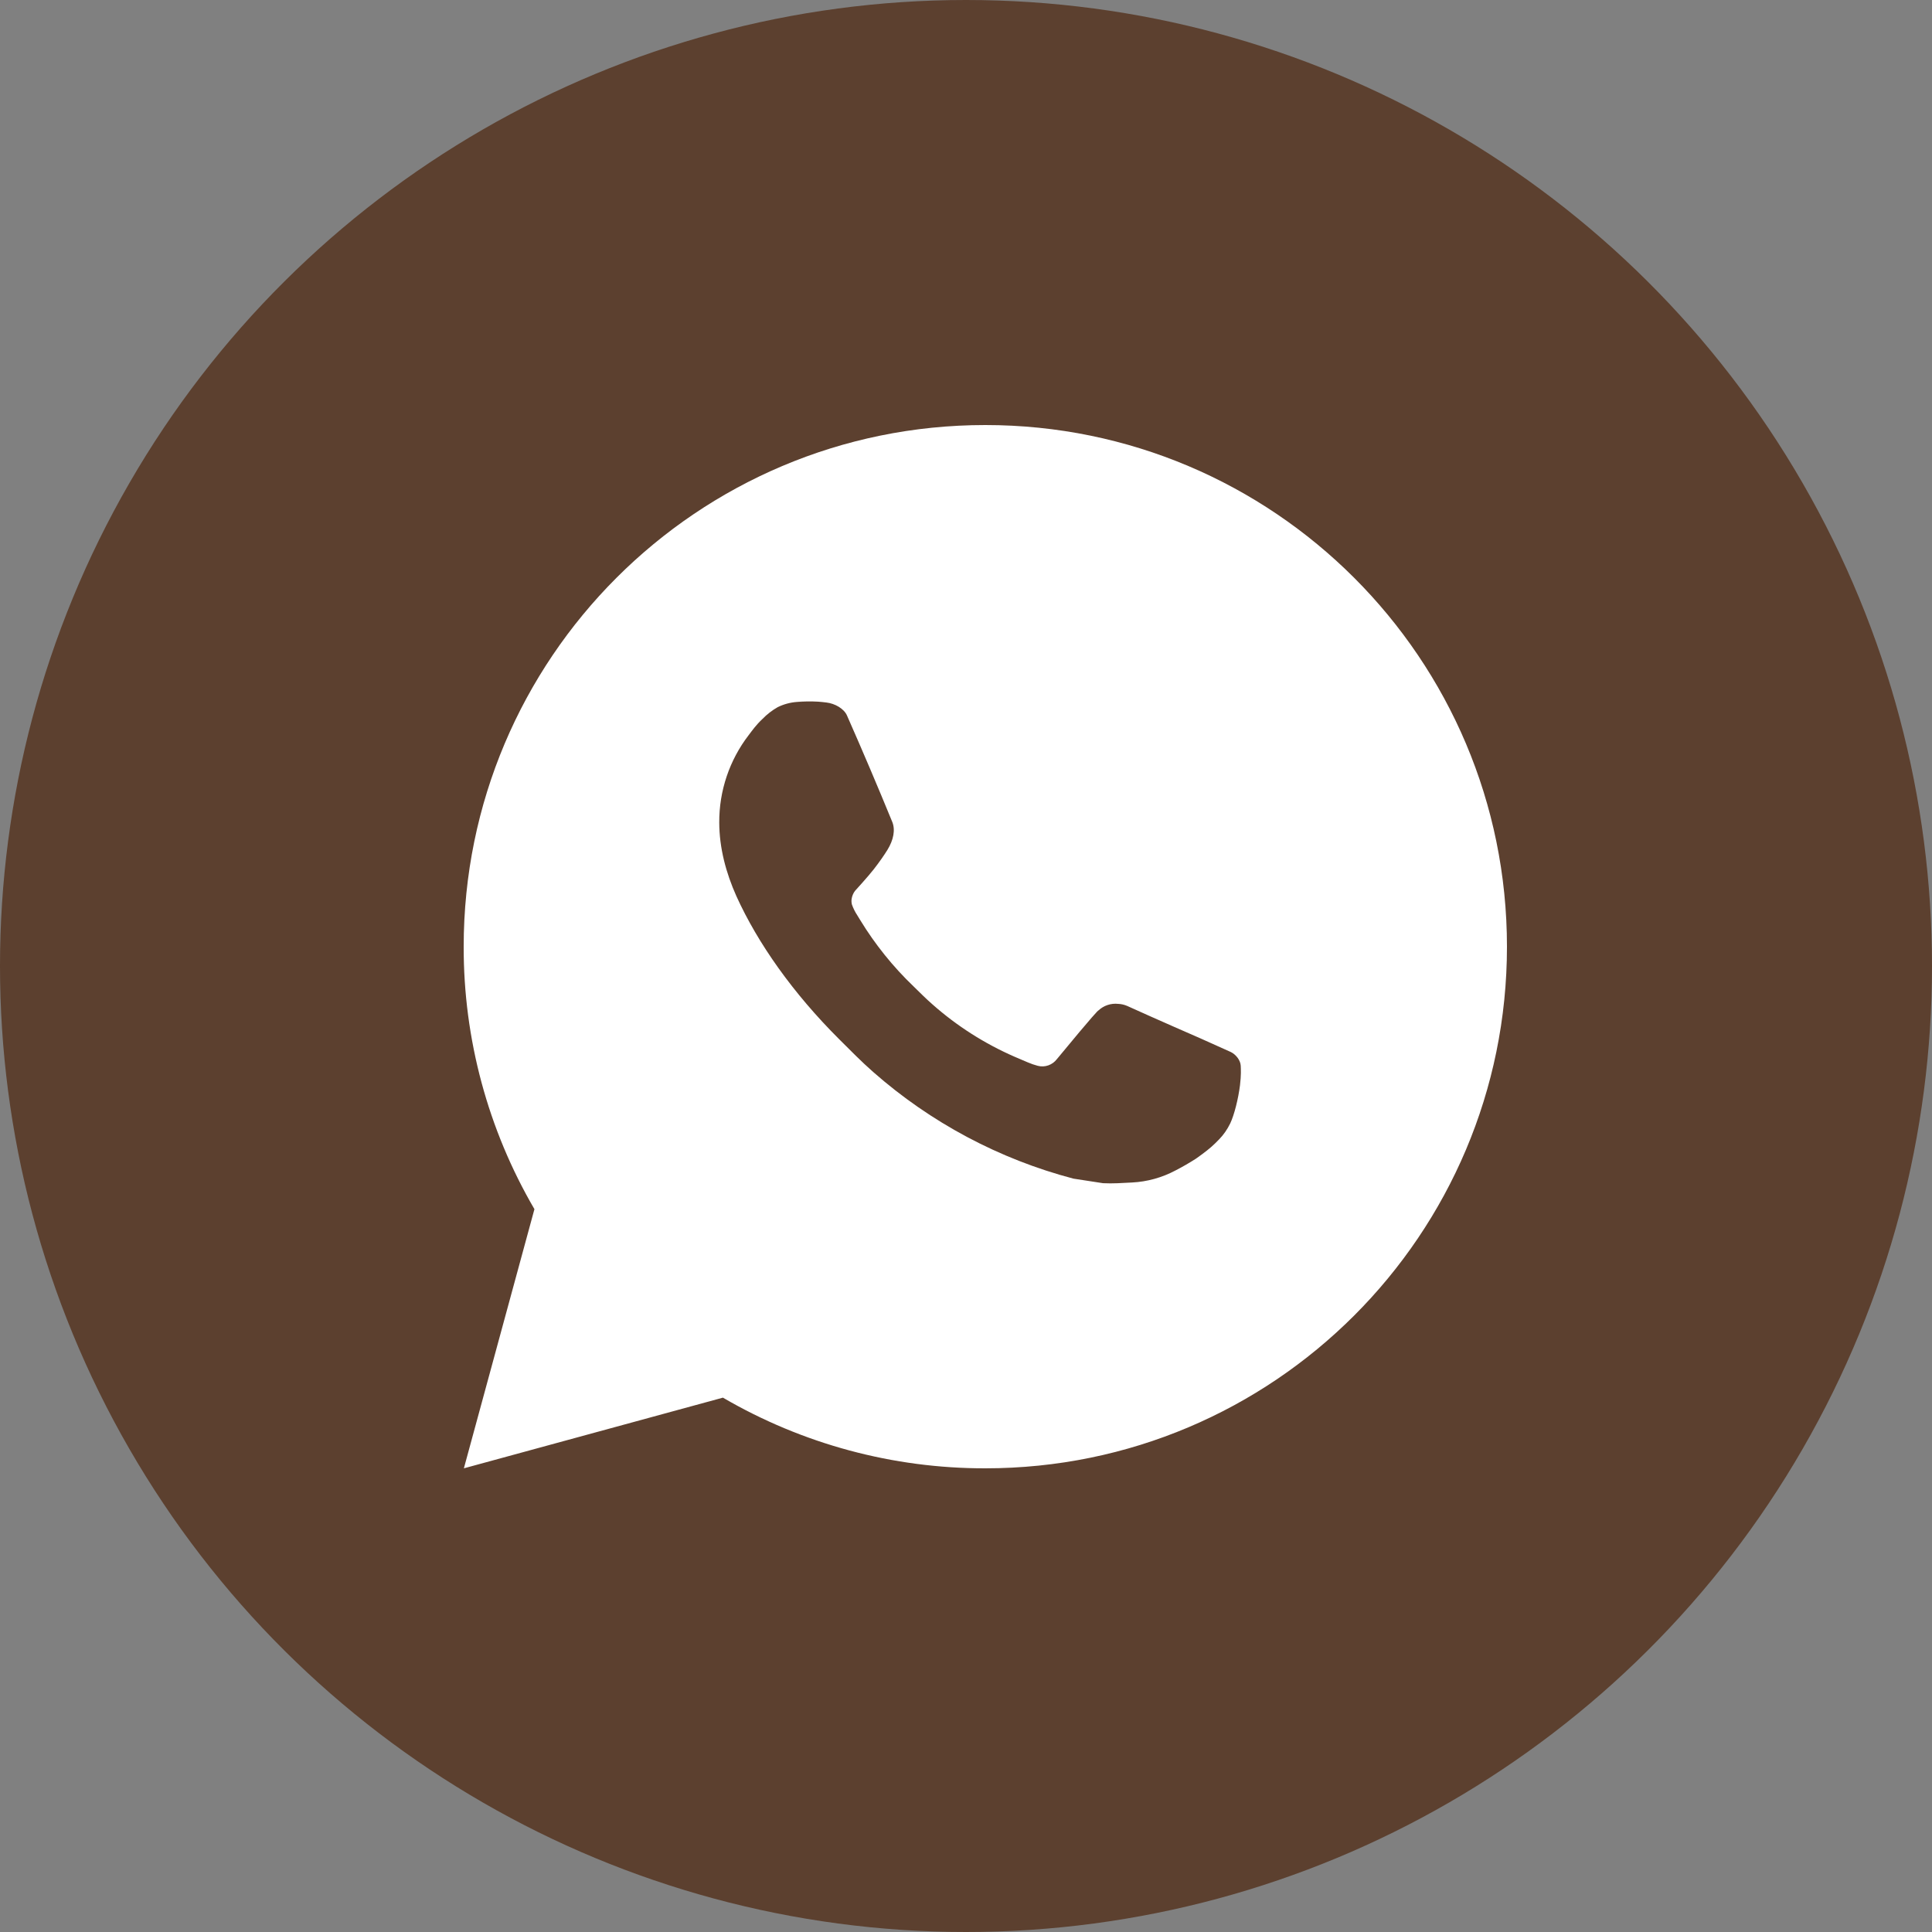 <?xml version="1.0" encoding="UTF-8"?> <svg xmlns="http://www.w3.org/2000/svg" width="50" height="50" viewBox="0 0 50 50" fill="none"><rect x="0" y="0" width="50" height="50" fill="#808080" stroke="none"/><circle cx="25" cy="25" r="25" transform="rotate(-90 25 25)" fill="#5C402F"></circle><path d="M25.5 11C32.956 11 39 17.044 39 24.5C39 31.956 32.956 38 25.5 38C23.114 38.004 20.77 37.373 18.709 36.171L12.005 38L13.831 31.293C12.628 29.232 11.996 26.887 12 24.5C12 17.044 18.044 11 25.5 11ZM20.899 18.155L20.629 18.166C20.455 18.178 20.284 18.224 20.127 18.301C19.981 18.384 19.847 18.488 19.73 18.609C19.568 18.761 19.476 18.893 19.378 19.022C18.878 19.671 18.61 20.468 18.614 21.287C18.616 21.948 18.789 22.592 19.059 23.195C19.611 24.412 20.52 25.701 21.719 26.896C22.008 27.184 22.291 27.473 22.596 27.741C24.086 29.053 25.861 29.998 27.78 30.503L28.547 30.621C28.797 30.634 29.047 30.616 29.298 30.603C29.691 30.583 30.075 30.476 30.422 30.291C30.599 30.2 30.771 30.101 30.939 29.994C30.939 29.994 30.996 29.956 31.108 29.873C31.29 29.738 31.402 29.642 31.553 29.484C31.667 29.367 31.761 29.231 31.837 29.076C31.942 28.856 32.047 28.437 32.091 28.087C32.123 27.82 32.114 27.674 32.11 27.583C32.104 27.439 31.984 27.289 31.853 27.226L31.067 26.873C31.067 26.873 29.893 26.362 29.175 26.035C29.099 26.002 29.019 25.983 28.937 25.98C28.845 25.97 28.751 25.98 28.663 26.01C28.575 26.039 28.495 26.088 28.427 26.151C28.42 26.148 28.33 26.225 27.354 27.408C27.297 27.483 27.22 27.54 27.132 27.571C27.043 27.603 26.948 27.607 26.857 27.583C26.769 27.56 26.683 27.53 26.599 27.494C26.431 27.424 26.373 27.397 26.259 27.349C25.484 27.011 24.766 26.554 24.133 25.994C23.962 25.846 23.804 25.684 23.642 25.527C23.111 25.019 22.648 24.443 22.265 23.816L22.186 23.687C22.129 23.601 22.083 23.508 22.048 23.41C21.997 23.212 22.13 23.053 22.13 23.053C22.13 23.053 22.459 22.694 22.611 22.499C22.759 22.31 22.885 22.127 22.966 21.996C23.125 21.739 23.175 21.476 23.092 21.272C22.714 20.349 22.323 19.43 21.92 18.517C21.84 18.336 21.604 18.206 21.389 18.181C21.316 18.172 21.244 18.164 21.171 18.159C20.989 18.149 20.808 18.151 20.627 18.164L20.899 18.155Z" fill="white"></path></svg> 